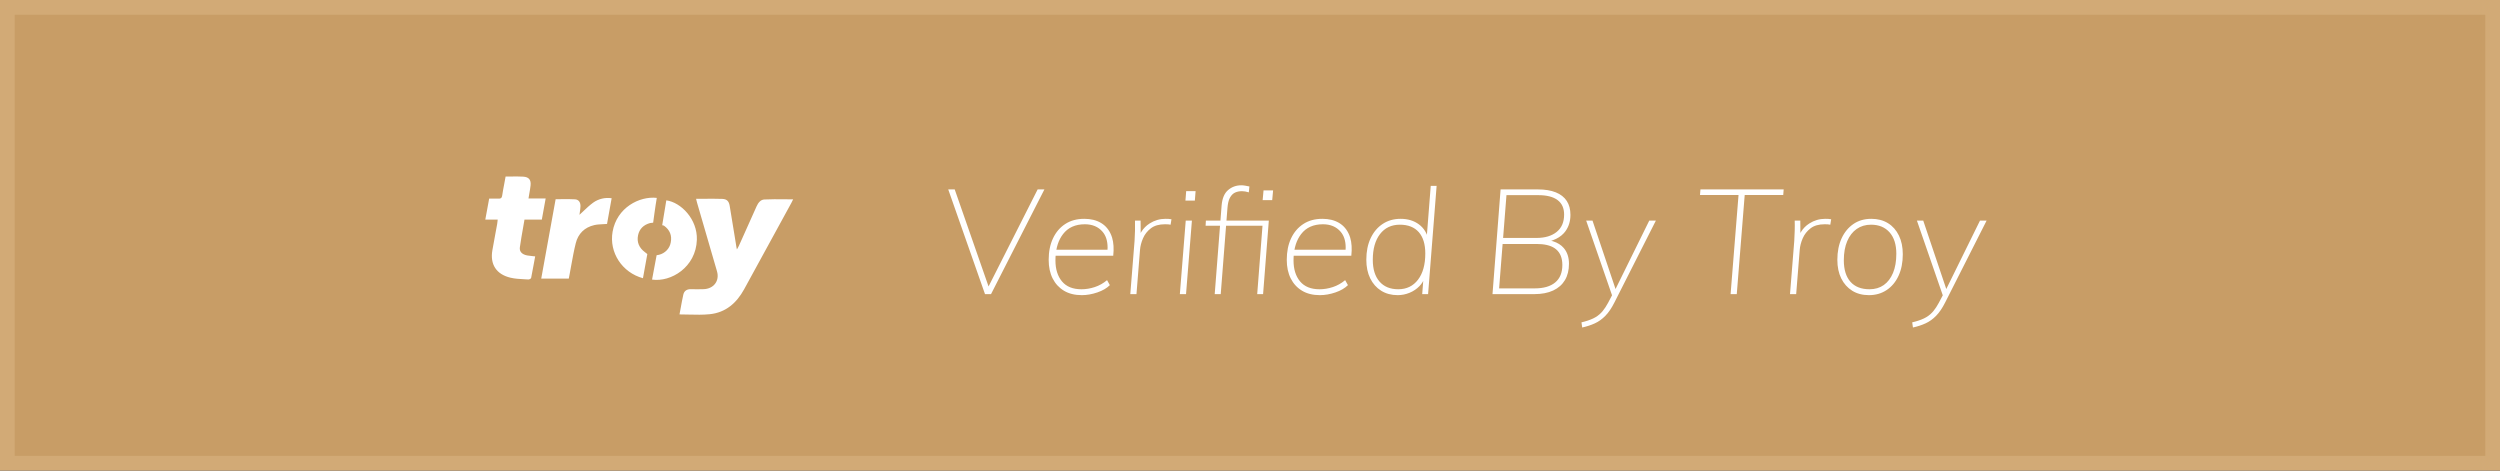 <svg width="170" height="32" viewBox="0 0 170 32" fill="none" xmlns="http://www.w3.org/2000/svg">
<rect x="0" y="0" width="170" height="32" fill="#333333" stroke="none"/>
<path d="M0.5 0.5H169.5V31.5H0.5V0.5Z" fill="#C89D66" stroke="#D2AA76"/>
<path fill-rule="evenodd" clip-rule="evenodd" d="M33.843 14.935H33C33.07 14.565 33.134 14.213 33.199 13.856L33.199 13.856L33.199 13.856L33.199 13.856L33.263 13.507C33.34 13.507 33.415 13.506 33.489 13.505C33.63 13.503 33.764 13.502 33.898 13.507C34.055 13.515 34.122 13.468 34.147 13.307C34.185 13.045 34.235 12.784 34.286 12.519L34.286 12.519L34.286 12.519C34.318 12.35 34.35 12.18 34.38 12.006C34.505 12.006 34.628 12.005 34.75 12.003C35.029 11.999 35.302 11.996 35.574 12.012C35.965 12.034 36.12 12.231 36.079 12.609C36.061 12.785 36.03 12.961 35.997 13.143L35.997 13.143L35.997 13.143L35.997 13.143C35.977 13.257 35.957 13.374 35.938 13.495H37.105C37.045 13.815 36.99 14.121 36.936 14.425L36.936 14.425L36.936 14.425C36.905 14.595 36.875 14.764 36.844 14.935H35.665C35.635 15.108 35.605 15.282 35.574 15.456C35.493 15.914 35.413 16.37 35.35 16.822C35.31 17.116 35.51 17.309 35.856 17.371C35.969 17.392 36.085 17.403 36.211 17.416L36.211 17.416L36.211 17.416L36.211 17.416C36.269 17.421 36.329 17.427 36.392 17.434C36.36 17.605 36.329 17.775 36.298 17.944C36.24 18.264 36.183 18.582 36.117 18.899C36.107 18.947 35.992 19.009 35.931 19.005C35.839 18.998 35.746 18.994 35.653 18.989C35.337 18.973 35.018 18.956 34.715 18.884C33.745 18.656 33.314 17.972 33.482 17.014C33.548 16.64 33.617 16.266 33.686 15.892L33.686 15.892L33.686 15.892L33.686 15.892L33.686 15.892C33.727 15.672 33.768 15.451 33.808 15.231C33.818 15.173 33.824 15.115 33.831 15.049C33.834 15.014 33.838 14.976 33.843 14.935ZM47.334 13.519C47.519 13.519 47.701 13.518 47.88 13.517C48.301 13.514 48.708 13.511 49.114 13.525C49.424 13.535 49.566 13.683 49.618 13.992C49.735 14.689 49.848 15.386 49.961 16.084L49.961 16.084L49.961 16.085C49.998 16.32 50.037 16.556 50.075 16.792C50.078 16.812 50.082 16.832 50.088 16.86L50.088 16.86C50.094 16.886 50.1 16.918 50.109 16.962C50.128 16.929 50.145 16.9 50.16 16.874C50.192 16.818 50.216 16.778 50.235 16.735L50.388 16.396L50.388 16.396C50.743 15.606 51.099 14.816 51.45 14.026C51.556 13.788 51.724 13.574 51.977 13.565C52.434 13.542 52.891 13.546 53.358 13.551C53.547 13.553 53.739 13.555 53.932 13.555C53.918 13.583 53.905 13.61 53.893 13.637L53.893 13.637C53.867 13.693 53.842 13.746 53.813 13.797C52.744 15.756 51.672 17.715 50.598 19.675C50.093 20.593 49.359 21.257 48.254 21.367C47.797 21.413 47.334 21.402 46.86 21.391H46.86H46.86H46.86L46.859 21.391C46.644 21.385 46.427 21.38 46.206 21.38C46.235 21.234 46.261 21.087 46.288 20.941L46.288 20.941C46.343 20.636 46.398 20.333 46.466 20.032C46.525 19.773 46.715 19.654 46.997 19.664C47.25 19.674 47.489 19.67 47.734 19.666L47.817 19.664C48.52 19.656 48.947 19.108 48.757 18.453C48.304 16.9 47.853 15.347 47.403 13.795C47.385 13.731 47.37 13.668 47.349 13.584L47.349 13.584L47.334 13.519ZM37.783 13.546L36.804 18.945H38.677C38.7 18.824 38.72 18.718 38.741 18.612C38.776 18.426 38.81 18.24 38.843 18.053L38.843 18.053C38.935 17.547 39.026 17.04 39.151 16.541C39.311 15.9 39.739 15.458 40.418 15.305C40.602 15.264 40.792 15.255 40.992 15.245L40.992 15.245C41.086 15.241 41.181 15.236 41.278 15.228L41.592 13.48C41.148 13.413 40.694 13.522 40.333 13.782C40.093 13.956 39.877 14.162 39.668 14.36L39.668 14.361C39.578 14.445 39.49 14.529 39.403 14.608C39.409 14.559 39.417 14.507 39.425 14.452V14.452L39.425 14.452C39.446 14.317 39.469 14.166 39.473 14.014C39.473 13.752 39.35 13.57 39.101 13.554C38.799 13.535 38.496 13.539 38.186 13.543C38.053 13.545 37.919 13.546 37.783 13.546ZM44.662 13.456C44.569 13.972 44.415 15.142 44.415 15.142C44.415 15.142 44.245 15.156 44.205 15.167C43.761 15.29 43.479 15.566 43.389 15.993C43.291 16.461 43.455 16.851 43.855 17.147C43.882 17.167 44.018 17.276 44.018 17.276C44.018 17.276 43.81 18.401 43.721 18.919C42.301 18.532 41.41 17.168 41.656 15.757C41.942 14.117 43.482 13.325 44.662 13.456ZM44.48 18.262C44.432 18.509 44.384 18.758 44.34 19.012C45.617 19.199 47.327 18.178 47.387 16.304C47.432 14.905 46.306 13.758 45.309 13.624C45.227 14.123 45.03 15.314 45.03 15.314C45.07 15.319 45.109 15.328 45.146 15.342C45.55 15.631 45.704 16.014 45.611 16.486C45.54 16.898 45.221 17.23 44.802 17.328C44.752 17.339 44.702 17.348 44.651 17.354C44.651 17.354 44.623 17.499 44.609 17.575C44.569 17.804 44.525 18.032 44.48 18.262Z" fill="white"/>
<path fill-rule="evenodd" clip-rule="evenodd" d="M83.373 15.35L83.01 20H82.6L82.962 15.35H81.98L82 15H82.99L83.07 13.97C83.11 13.49 83.257 13.141 83.51 12.925C83.763 12.708 84.063 12.6 84.41 12.6C84.497 12.6 84.585 12.608 84.675 12.625C84.765 12.641 84.86 12.66 84.96 12.68L84.92 13.08C84.747 13.026 84.59 13 84.45 13C84.283 13 84.132 13.03 83.995 13.09C83.858 13.15 83.743 13.26 83.65 13.42L83.598 13.524C83.534 13.674 83.491 13.87 83.47 14.11L83.4 15H86.28L85.89 20H85.49L85.85 15.35H83.373ZM67.39 20L71.02 12.88H70.56L67.222 19.479L64.92 12.88H64.48L66.98 20H67.39ZM73.56 20.07C73.907 20.07 74.26 20.008 74.62 19.885C74.98 19.762 75.263 19.596 75.47 19.39L75.28 19.05C75.027 19.263 74.748 19.42 74.445 19.52C74.142 19.62 73.84 19.67 73.54 19.67C72.953 19.67 72.512 19.491 72.215 19.135C71.918 18.778 71.77 18.303 71.77 17.71C71.77 17.627 71.772 17.546 71.776 17.466L71.782 17.391L75.7 17.39C75.751 16.91 75.726 16.5 75.623 16.159L75.565 15.995C75.415 15.625 75.183 15.347 74.87 15.16C74.557 14.973 74.177 14.88 73.73 14.88C73.23 14.88 72.8 14.996 72.44 15.23C72.08 15.463 71.802 15.788 71.605 16.205C71.408 16.622 71.31 17.11 71.31 17.67C71.31 18.157 71.4 18.578 71.58 18.935C71.76 19.291 72.017 19.57 72.35 19.77C72.683 19.97 73.087 20.07 73.56 20.07ZM71.834 16.98H75.31L75.316 16.826C75.314 16.38 75.201 16.024 74.975 15.76C74.685 15.42 74.283 15.25 73.77 15.25C73.123 15.25 72.628 15.473 72.285 15.92L72.177 16.074C72.041 16.288 71.939 16.531 71.872 16.803L71.834 16.98ZM77.28 20L77.52 17C77.54 16.74 77.608 16.475 77.725 16.205C77.841 15.935 78.02 15.708 78.26 15.525C78.5 15.341 78.817 15.25 79.21 15.25C79.296 15.25 79.37 15.252 79.43 15.255C79.49 15.258 79.546 15.267 79.6 15.28L79.66 14.91C79.593 14.896 79.528 14.888 79.465 14.885C79.401 14.882 79.33 14.88 79.25 14.88C78.863 14.88 78.505 14.985 78.175 15.195C77.939 15.345 77.75 15.537 77.608 15.77L77.567 15.844L77.56 15H77.18C77.186 15.226 77.186 15.457 77.18 15.69C77.173 15.923 77.163 16.153 77.15 16.38L76.86 20H77.28ZM81.3 12.999L81.25 13.639H80.61L80.66 12.999H81.3ZM80.65 20L81.05 15H80.63L80.23 20H80.65ZM86.51 13.609L86.57 12.949H85.92L85.86 13.609H86.51ZM90.81 19.885C90.45 20.008 90.097 20.07 89.75 20.07C89.277 20.07 88.873 19.97 88.54 19.77C88.207 19.57 87.95 19.291 87.77 18.935C87.59 18.578 87.5 18.157 87.5 17.67C87.5 17.11 87.598 16.622 87.795 16.205C87.992 15.788 88.27 15.463 88.63 15.23C88.99 14.996 89.42 14.88 89.92 14.88C90.367 14.88 90.747 14.973 91.06 15.16C91.373 15.347 91.605 15.625 91.755 15.995L91.813 16.159C91.916 16.5 91.941 16.91 91.89 17.39L87.972 17.391L87.966 17.466C87.962 17.546 87.96 17.627 87.96 17.71C87.96 18.303 88.108 18.778 88.405 19.135C88.702 19.491 89.143 19.67 89.73 19.67C90.03 19.67 90.332 19.62 90.635 19.52C90.938 19.42 91.217 19.263 91.47 19.05L91.66 19.39C91.453 19.596 91.17 19.762 90.81 19.885ZM91.5 16.98H88.024L88.062 16.803C88.129 16.531 88.231 16.288 88.367 16.074L88.475 15.92C88.818 15.473 89.313 15.25 89.96 15.25C90.473 15.25 90.875 15.42 91.165 15.76C91.391 16.024 91.504 16.38 91.506 16.826L91.5 16.98ZM95.85 19.91C95.59 20.016 95.32 20.07 95.04 20.07C94.613 20.07 94.24 19.97 93.92 19.77C93.6 19.57 93.352 19.29 93.175 18.93C92.998 18.57 92.91 18.146 92.91 17.66C92.91 17.1 93.008 16.611 93.205 16.195C93.402 15.778 93.675 15.455 94.025 15.225C94.375 14.995 94.78 14.88 95.24 14.88C95.733 14.88 96.15 15.006 96.49 15.26L96.612 15.36C96.766 15.499 96.89 15.665 96.983 15.856L97.03 15.969L97.29 12.64H97.69L97.11 20H96.71L96.78 19.1L96.725 19.199C96.668 19.291 96.601 19.376 96.525 19.455C96.335 19.651 96.11 19.803 95.85 19.91ZM95.08 19.669C94.533 19.669 94.108 19.494 93.805 19.144C93.502 18.794 93.35 18.303 93.35 17.669C93.35 16.929 93.513 16.346 93.84 15.919C94.167 15.493 94.617 15.279 95.19 15.279C95.75 15.279 96.178 15.448 96.475 15.784C96.772 16.121 96.92 16.606 96.92 17.239C96.92 17.993 96.755 18.586 96.425 19.019C96.095 19.453 95.647 19.669 95.08 19.669ZM105.615 19.755C105.265 19.918 104.84 20 104.34 20H101.49L102.04 12.88H104.57C105.057 12.88 105.465 12.947 105.795 13.08C106.125 13.213 106.373 13.408 106.54 13.665C106.707 13.921 106.79 14.236 106.79 14.61C106.79 15.043 106.675 15.416 106.445 15.73L106.339 15.859C106.151 16.064 105.902 16.224 105.593 16.337L105.481 16.374L105.608 16.408C105.915 16.505 106.157 16.657 106.335 16.865C106.572 17.142 106.69 17.5 106.69 17.94C106.69 18.373 106.598 18.743 106.415 19.05C106.232 19.357 105.965 19.591 105.615 19.755ZM102.44 13.27H104.6C105.18 13.27 105.618 13.381 105.915 13.605C106.212 13.828 106.36 14.156 106.36 14.59C106.36 15.103 106.192 15.496 105.855 15.77C105.518 16.043 105.06 16.18 104.48 16.18H102.211L102.44 13.27ZM101.94 19.61H104.36C104.967 19.61 105.432 19.475 105.755 19.205C106.078 18.935 106.24 18.54 106.24 18.02C106.24 17.546 106.097 17.19 105.81 16.95L105.709 16.874C105.423 16.684 105.013 16.59 104.48 16.59H102.178L101.94 19.61ZM107.59 22.27C107.897 22.203 108.182 22.11 108.445 21.99C108.708 21.87 108.95 21.697 109.17 21.47C109.39 21.243 109.593 20.943 109.78 20.57L112.6 15H112.15L109.857 19.653L108.29 15H107.86L109.619 20.081L109.35 20.59C109.233 20.809 109.112 20.993 108.988 21.144L108.895 21.25C108.738 21.417 108.552 21.552 108.335 21.655C108.118 21.758 107.853 21.847 107.54 21.92L107.59 22.27ZM118.64 13.26L118.1 20H117.68L118.22 13.26H115.6L115.63 12.88H121.29L121.26 13.26H118.64ZM122.14 20L122.38 17C122.4 16.74 122.468 16.475 122.585 16.205C122.702 15.935 122.88 15.708 123.12 15.525C123.36 15.341 123.677 15.25 124.07 15.25C124.157 15.25 124.23 15.252 124.29 15.255C124.35 15.258 124.407 15.267 124.46 15.28L124.52 14.91C124.453 14.896 124.388 14.888 124.325 14.885C124.262 14.882 124.19 14.88 124.11 14.88C123.723 14.88 123.365 14.985 123.035 15.195C122.799 15.345 122.61 15.537 122.468 15.77L122.427 15.844L122.42 15H122.04C122.047 15.226 122.047 15.457 122.04 15.69C122.033 15.923 122.023 16.153 122.01 16.38L121.72 20H122.14ZM128.29 19.725C127.943 19.955 127.543 20.07 127.09 20.07C126.65 20.07 126.27 19.97 125.95 19.77C125.63 19.57 125.382 19.291 125.205 18.935C125.028 18.578 124.94 18.157 124.94 17.67C124.94 17.11 125.037 16.622 125.23 16.205C125.423 15.788 125.692 15.463 126.035 15.23C126.378 14.996 126.783 14.88 127.25 14.88C127.683 14.88 128.06 14.978 128.38 15.175C128.7 15.371 128.948 15.652 129.125 16.015C129.302 16.378 129.39 16.803 129.39 17.29C129.39 17.85 129.293 18.338 129.1 18.755C128.907 19.172 128.637 19.495 128.29 19.725ZM127.13 19.669C126.563 19.669 126.13 19.499 125.83 19.159C125.53 18.819 125.38 18.333 125.38 17.699C125.38 17.193 125.457 16.759 125.61 16.399C125.763 16.039 125.978 15.763 126.255 15.569C126.532 15.376 126.857 15.279 127.23 15.279C127.763 15.279 128.183 15.453 128.49 15.799C128.797 16.146 128.95 16.633 128.95 17.259C128.95 17.766 128.875 18.199 128.725 18.559C128.575 18.919 128.365 19.194 128.095 19.384C127.825 19.574 127.503 19.669 127.13 19.669ZM130.935 21.99C130.672 22.11 130.387 22.203 130.08 22.27L130.03 21.92C130.343 21.847 130.608 21.758 130.825 21.655C131.042 21.552 131.228 21.417 131.385 21.25L131.478 21.144C131.602 20.993 131.723 20.809 131.84 20.59L132.109 20.081L130.35 15H130.78L132.347 19.653L134.64 15H135.09L132.27 20.57C132.083 20.943 131.88 21.243 131.66 21.47C131.44 21.697 131.198 21.87 130.935 21.99Z" fill="white"/>
</svg>
